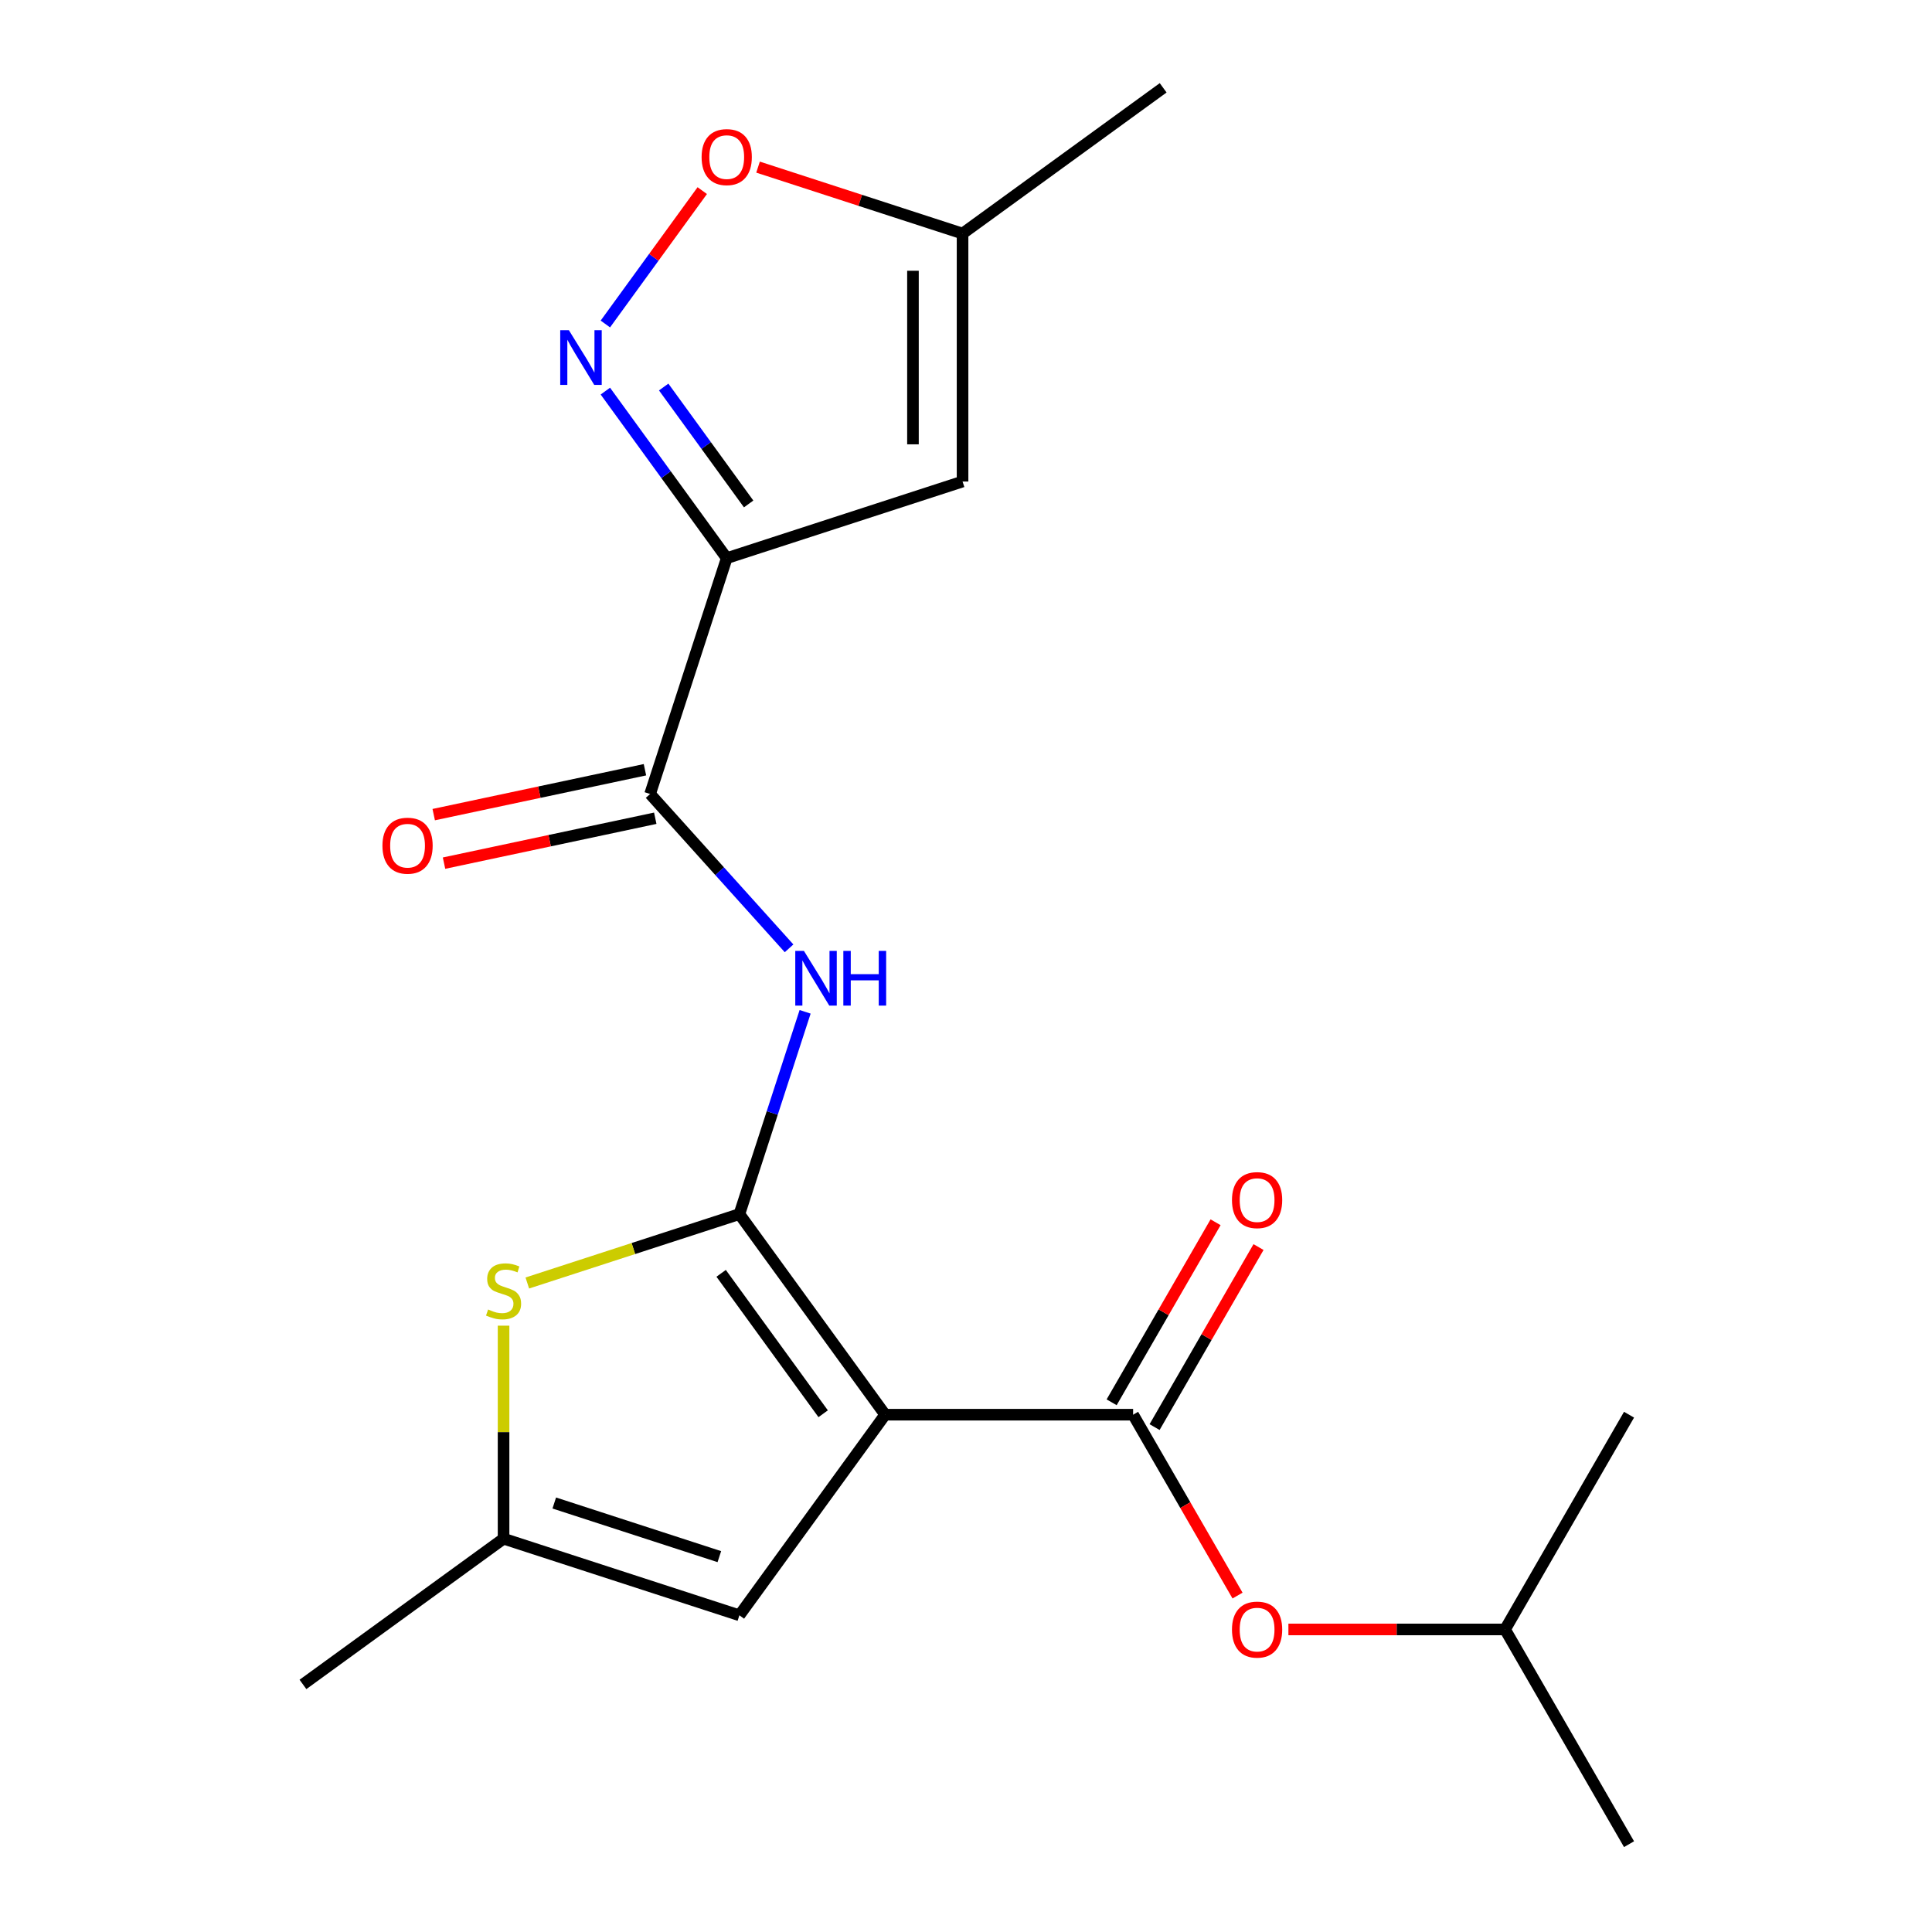 <?xml version='1.0' encoding='iso-8859-1'?>
<svg version='1.1' baseProfile='full'
              xmlns='http://www.w3.org/2000/svg'
                      xmlns:rdkit='http://www.rdkit.org/xml'
                      xmlns:xlink='http://www.w3.org/1999/xlink'
                  xml:space='preserve'
width='1000px' height='1000px' viewBox='0 0 1000 1000'>
<!-- END OF HEADER -->
<rect style='opacity:1.0;fill:#FFFFFF;stroke:none' width='1000' height='1000' x='0' y='0'> </rect>
<path class='bond-0' d='M 382.71,628.41 L 458.15,732.244' style='fill:none;fill-rule:evenodd;stroke:#000000;stroke-width:6px;stroke-linecap:butt;stroke-linejoin:miter;stroke-opacity:1' />
<path class='bond-0' d='M 373.259,659.073 L 426.067,731.757' style='fill:none;fill-rule:evenodd;stroke:#000000;stroke-width:6px;stroke-linecap:butt;stroke-linejoin:miter;stroke-opacity:1' />
<path class='bond-2' d='M 382.71,628.41 L 399.719,576.062' style='fill:none;fill-rule:evenodd;stroke:#000000;stroke-width:6px;stroke-linecap:butt;stroke-linejoin:miter;stroke-opacity:1' />
<path class='bond-2' d='M 399.719,576.062 L 416.728,523.714' style='fill:none;fill-rule:evenodd;stroke:#0000FF;stroke-width:6px;stroke-linecap:butt;stroke-linejoin:miter;stroke-opacity:1' />
<path class='bond-5' d='M 382.71,628.41 L 327.822,646.244' style='fill:none;fill-rule:evenodd;stroke:#000000;stroke-width:6px;stroke-linecap:butt;stroke-linejoin:miter;stroke-opacity:1' />
<path class='bond-5' d='M 327.822,646.244 L 272.935,664.078' style='fill:none;fill-rule:evenodd;stroke:#CCCC00;stroke-width:6px;stroke-linecap:butt;stroke-linejoin:miter;stroke-opacity:1' />
<path class='bond-3' d='M 458.15,732.244 L 586.496,732.244' style='fill:none;fill-rule:evenodd;stroke:#000000;stroke-width:6px;stroke-linecap:butt;stroke-linejoin:miter;stroke-opacity:1' />
<path class='bond-8' d='M 458.15,732.244 L 382.71,836.078' style='fill:none;fill-rule:evenodd;stroke:#000000;stroke-width:6px;stroke-linecap:butt;stroke-linejoin:miter;stroke-opacity:1' />
<path class='bond-1' d='M 376.152,288.901 L 336.491,410.966' style='fill:none;fill-rule:evenodd;stroke:#000000;stroke-width:6px;stroke-linecap:butt;stroke-linejoin:miter;stroke-opacity:1' />
<path class='bond-4' d='M 376.152,288.901 L 344.742,245.669' style='fill:none;fill-rule:evenodd;stroke:#000000;stroke-width:6px;stroke-linecap:butt;stroke-linejoin:miter;stroke-opacity:1' />
<path class='bond-4' d='M 344.742,245.669 L 313.331,202.436' style='fill:none;fill-rule:evenodd;stroke:#0000FF;stroke-width:6px;stroke-linecap:butt;stroke-linejoin:miter;stroke-opacity:1' />
<path class='bond-4' d='M 387.496,260.844 L 365.509,230.581' style='fill:none;fill-rule:evenodd;stroke:#000000;stroke-width:6px;stroke-linecap:butt;stroke-linejoin:miter;stroke-opacity:1' />
<path class='bond-4' d='M 365.509,230.581 L 343.521,200.318' style='fill:none;fill-rule:evenodd;stroke:#0000FF;stroke-width:6px;stroke-linecap:butt;stroke-linejoin:miter;stroke-opacity:1' />
<path class='bond-7' d='M 376.152,288.901 L 498.217,249.24' style='fill:none;fill-rule:evenodd;stroke:#000000;stroke-width:6px;stroke-linecap:butt;stroke-linejoin:miter;stroke-opacity:1' />
<path class='bond-6' d='M 408.423,490.854 L 372.457,450.91' style='fill:none;fill-rule:evenodd;stroke:#0000FF;stroke-width:6px;stroke-linecap:butt;stroke-linejoin:miter;stroke-opacity:1' />
<path class='bond-6' d='M 372.457,450.91 L 336.491,410.966' style='fill:none;fill-rule:evenodd;stroke:#000000;stroke-width:6px;stroke-linecap:butt;stroke-linejoin:miter;stroke-opacity:1' />
<path class='bond-12' d='M 586.496,732.244 L 613.523,779.055' style='fill:none;fill-rule:evenodd;stroke:#000000;stroke-width:6px;stroke-linecap:butt;stroke-linejoin:miter;stroke-opacity:1' />
<path class='bond-12' d='M 613.523,779.055 L 640.549,825.866' style='fill:none;fill-rule:evenodd;stroke:#FF0000;stroke-width:6px;stroke-linecap:butt;stroke-linejoin:miter;stroke-opacity:1' />
<path class='bond-13' d='M 597.611,738.661 L 624.511,692.07' style='fill:none;fill-rule:evenodd;stroke:#000000;stroke-width:6px;stroke-linecap:butt;stroke-linejoin:miter;stroke-opacity:1' />
<path class='bond-13' d='M 624.511,692.07 L 651.41,645.479' style='fill:none;fill-rule:evenodd;stroke:#FF0000;stroke-width:6px;stroke-linecap:butt;stroke-linejoin:miter;stroke-opacity:1' />
<path class='bond-13' d='M 575.381,725.826 L 602.28,679.235' style='fill:none;fill-rule:evenodd;stroke:#000000;stroke-width:6px;stroke-linecap:butt;stroke-linejoin:miter;stroke-opacity:1' />
<path class='bond-13' d='M 602.28,679.235 L 629.18,632.644' style='fill:none;fill-rule:evenodd;stroke:#FF0000;stroke-width:6px;stroke-linecap:butt;stroke-linejoin:miter;stroke-opacity:1' />
<path class='bond-10' d='M 313.331,167.699 L 338.409,133.182' style='fill:none;fill-rule:evenodd;stroke:#0000FF;stroke-width:6px;stroke-linecap:butt;stroke-linejoin:miter;stroke-opacity:1' />
<path class='bond-10' d='M 338.409,133.182 L 363.487,98.665' style='fill:none;fill-rule:evenodd;stroke:#FF0000;stroke-width:6px;stroke-linecap:butt;stroke-linejoin:miter;stroke-opacity:1' />
<path class='bond-9' d='M 260.646,686.159 L 260.646,741.288' style='fill:none;fill-rule:evenodd;stroke:#CCCC00;stroke-width:6px;stroke-linecap:butt;stroke-linejoin:miter;stroke-opacity:1' />
<path class='bond-9' d='M 260.646,741.288 L 260.646,796.417' style='fill:none;fill-rule:evenodd;stroke:#000000;stroke-width:6px;stroke-linecap:butt;stroke-linejoin:miter;stroke-opacity:1' />
<path class='bond-14' d='M 333.823,398.412 L 279.156,410.031' style='fill:none;fill-rule:evenodd;stroke:#000000;stroke-width:6px;stroke-linecap:butt;stroke-linejoin:miter;stroke-opacity:1' />
<path class='bond-14' d='M 279.156,410.031 L 224.49,421.651' style='fill:none;fill-rule:evenodd;stroke:#FF0000;stroke-width:6px;stroke-linecap:butt;stroke-linejoin:miter;stroke-opacity:1' />
<path class='bond-14' d='M 339.16,423.52 L 284.493,435.14' style='fill:none;fill-rule:evenodd;stroke:#000000;stroke-width:6px;stroke-linecap:butt;stroke-linejoin:miter;stroke-opacity:1' />
<path class='bond-14' d='M 284.493,435.14 L 229.827,446.759' style='fill:none;fill-rule:evenodd;stroke:#FF0000;stroke-width:6px;stroke-linecap:butt;stroke-linejoin:miter;stroke-opacity:1' />
<path class='bond-11' d='M 498.217,249.24 L 498.217,120.894' style='fill:none;fill-rule:evenodd;stroke:#000000;stroke-width:6px;stroke-linecap:butt;stroke-linejoin:miter;stroke-opacity:1' />
<path class='bond-11' d='M 472.547,229.988 L 472.547,140.146' style='fill:none;fill-rule:evenodd;stroke:#000000;stroke-width:6px;stroke-linecap:butt;stroke-linejoin:miter;stroke-opacity:1' />
<path class='bond-20' d='M 382.71,836.078 L 260.646,796.417' style='fill:none;fill-rule:evenodd;stroke:#000000;stroke-width:6px;stroke-linecap:butt;stroke-linejoin:miter;stroke-opacity:1' />
<path class='bond-20' d='M 372.333,805.716 L 286.888,777.953' style='fill:none;fill-rule:evenodd;stroke:#000000;stroke-width:6px;stroke-linecap:butt;stroke-linejoin:miter;stroke-opacity:1' />
<path class='bond-16' d='M 260.646,796.417 L 156.812,871.857' style='fill:none;fill-rule:evenodd;stroke:#000000;stroke-width:6px;stroke-linecap:butt;stroke-linejoin:miter;stroke-opacity:1' />
<path class='bond-21' d='M 392.361,86.5 L 445.289,103.697' style='fill:none;fill-rule:evenodd;stroke:#FF0000;stroke-width:6px;stroke-linecap:butt;stroke-linejoin:miter;stroke-opacity:1' />
<path class='bond-21' d='M 445.289,103.697 L 498.217,120.894' style='fill:none;fill-rule:evenodd;stroke:#000000;stroke-width:6px;stroke-linecap:butt;stroke-linejoin:miter;stroke-opacity:1' />
<path class='bond-17' d='M 498.217,120.894 L 602.051,45.455' style='fill:none;fill-rule:evenodd;stroke:#000000;stroke-width:6px;stroke-linecap:butt;stroke-linejoin:miter;stroke-opacity:1' />
<path class='bond-15' d='M 666.878,843.395 L 722.946,843.395' style='fill:none;fill-rule:evenodd;stroke:#FF0000;stroke-width:6px;stroke-linecap:butt;stroke-linejoin:miter;stroke-opacity:1' />
<path class='bond-15' d='M 722.946,843.395 L 779.015,843.395' style='fill:none;fill-rule:evenodd;stroke:#000000;stroke-width:6px;stroke-linecap:butt;stroke-linejoin:miter;stroke-opacity:1' />
<path class='bond-18' d='M 779.015,843.395 L 843.188,954.545' style='fill:none;fill-rule:evenodd;stroke:#000000;stroke-width:6px;stroke-linecap:butt;stroke-linejoin:miter;stroke-opacity:1' />
<path class='bond-19' d='M 779.015,843.395 L 843.188,732.244' style='fill:none;fill-rule:evenodd;stroke:#000000;stroke-width:6px;stroke-linecap:butt;stroke-linejoin:miter;stroke-opacity:1' />
<path  class='atom-3' d='M 416.111 492.185
L 425.391 507.185
Q 426.311 508.665, 427.791 511.345
Q 429.271 514.025, 429.351 514.185
L 429.351 492.185
L 433.111 492.185
L 433.111 520.505
L 429.231 520.505
L 419.271 504.105
Q 418.111 502.185, 416.871 499.985
Q 415.671 497.785, 415.311 497.105
L 415.311 520.505
L 411.631 520.505
L 411.631 492.185
L 416.111 492.185
' fill='#0000FF'/>
<path  class='atom-3' d='M 436.511 492.185
L 440.351 492.185
L 440.351 504.225
L 454.831 504.225
L 454.831 492.185
L 458.671 492.185
L 458.671 520.505
L 454.831 520.505
L 454.831 507.425
L 440.351 507.425
L 440.351 520.505
L 436.511 520.505
L 436.511 492.185
' fill='#0000FF'/>
<path  class='atom-5' d='M 294.452 170.907
L 303.732 185.907
Q 304.652 187.387, 306.132 190.067
Q 307.612 192.747, 307.692 192.907
L 307.692 170.907
L 311.452 170.907
L 311.452 199.227
L 307.572 199.227
L 297.612 182.827
Q 296.452 180.907, 295.212 178.707
Q 294.012 176.507, 293.652 175.827
L 293.652 199.227
L 289.972 199.227
L 289.972 170.907
L 294.452 170.907
' fill='#0000FF'/>
<path  class='atom-6' d='M 252.646 677.791
Q 252.966 677.911, 254.286 678.471
Q 255.606 679.031, 257.046 679.391
Q 258.526 679.711, 259.966 679.711
Q 262.646 679.711, 264.206 678.431
Q 265.766 677.111, 265.766 674.831
Q 265.766 673.271, 264.966 672.311
Q 264.206 671.351, 263.006 670.831
Q 261.806 670.311, 259.806 669.711
Q 257.286 668.951, 255.766 668.231
Q 254.286 667.511, 253.206 665.991
Q 252.166 664.471, 252.166 661.911
Q 252.166 658.351, 254.566 656.151
Q 257.006 653.951, 261.806 653.951
Q 265.086 653.951, 268.806 655.511
L 267.886 658.591
Q 264.486 657.191, 261.926 657.191
Q 259.166 657.191, 257.646 658.351
Q 256.126 659.471, 256.166 661.431
Q 256.166 662.951, 256.926 663.871
Q 257.726 664.791, 258.846 665.311
Q 260.006 665.831, 261.926 666.431
Q 264.486 667.231, 266.006 668.031
Q 267.526 668.831, 268.606 670.471
Q 269.726 672.071, 269.726 674.831
Q 269.726 678.751, 267.086 680.871
Q 264.486 682.951, 260.126 682.951
Q 257.606 682.951, 255.686 682.391
Q 253.806 681.871, 251.566 680.951
L 252.646 677.791
' fill='#CCCC00'/>
<path  class='atom-11' d='M 363.152 81.313
Q 363.152 74.513, 366.512 70.713
Q 369.872 66.913, 376.152 66.913
Q 382.432 66.913, 385.792 70.713
Q 389.152 74.513, 389.152 81.313
Q 389.152 88.193, 385.752 92.113
Q 382.352 95.993, 376.152 95.993
Q 369.912 95.993, 366.512 92.113
Q 363.152 88.233, 363.152 81.313
M 376.152 92.793
Q 380.472 92.793, 382.792 89.913
Q 385.152 86.993, 385.152 81.313
Q 385.152 75.753, 382.792 72.953
Q 380.472 70.113, 376.152 70.113
Q 371.832 70.113, 369.472 72.913
Q 367.152 75.713, 367.152 81.313
Q 367.152 87.033, 369.472 89.913
Q 371.832 92.793, 376.152 92.793
' fill='#FF0000'/>
<path  class='atom-13' d='M 637.669 843.475
Q 637.669 836.675, 641.029 832.875
Q 644.389 829.075, 650.669 829.075
Q 656.949 829.075, 660.309 832.875
Q 663.669 836.675, 663.669 843.475
Q 663.669 850.355, 660.269 854.275
Q 656.869 858.155, 650.669 858.155
Q 644.429 858.155, 641.029 854.275
Q 637.669 850.395, 637.669 843.475
M 650.669 854.955
Q 654.989 854.955, 657.309 852.075
Q 659.669 849.155, 659.669 843.475
Q 659.669 837.915, 657.309 835.115
Q 654.989 832.275, 650.669 832.275
Q 646.349 832.275, 643.989 835.075
Q 641.669 837.875, 641.669 843.475
Q 641.669 849.195, 643.989 852.075
Q 646.349 854.955, 650.669 854.955
' fill='#FF0000'/>
<path  class='atom-14' d='M 637.669 621.173
Q 637.669 614.373, 641.029 610.573
Q 644.389 606.773, 650.669 606.773
Q 656.949 606.773, 660.309 610.573
Q 663.669 614.373, 663.669 621.173
Q 663.669 628.053, 660.269 631.973
Q 656.869 635.853, 650.669 635.853
Q 644.429 635.853, 641.029 631.973
Q 637.669 628.093, 637.669 621.173
M 650.669 632.653
Q 654.989 632.653, 657.309 629.773
Q 659.669 626.853, 659.669 621.173
Q 659.669 615.613, 657.309 612.813
Q 654.989 609.973, 650.669 609.973
Q 646.349 609.973, 643.989 612.773
Q 641.669 615.573, 641.669 621.173
Q 641.669 626.893, 643.989 629.773
Q 646.349 632.653, 650.669 632.653
' fill='#FF0000'/>
<path  class='atom-15' d='M 197.95 437.73
Q 197.95 430.93, 201.31 427.13
Q 204.67 423.33, 210.95 423.33
Q 217.23 423.33, 220.59 427.13
Q 223.95 430.93, 223.95 437.73
Q 223.95 444.61, 220.55 448.53
Q 217.15 452.41, 210.95 452.41
Q 204.71 452.41, 201.31 448.53
Q 197.95 444.65, 197.95 437.73
M 210.95 449.21
Q 215.27 449.21, 217.59 446.33
Q 219.95 443.41, 219.95 437.73
Q 219.95 432.17, 217.59 429.37
Q 215.27 426.53, 210.95 426.53
Q 206.63 426.53, 204.27 429.33
Q 201.95 432.13, 201.95 437.73
Q 201.95 443.45, 204.27 446.33
Q 206.63 449.21, 210.95 449.21
' fill='#FF0000'/>
</svg>
